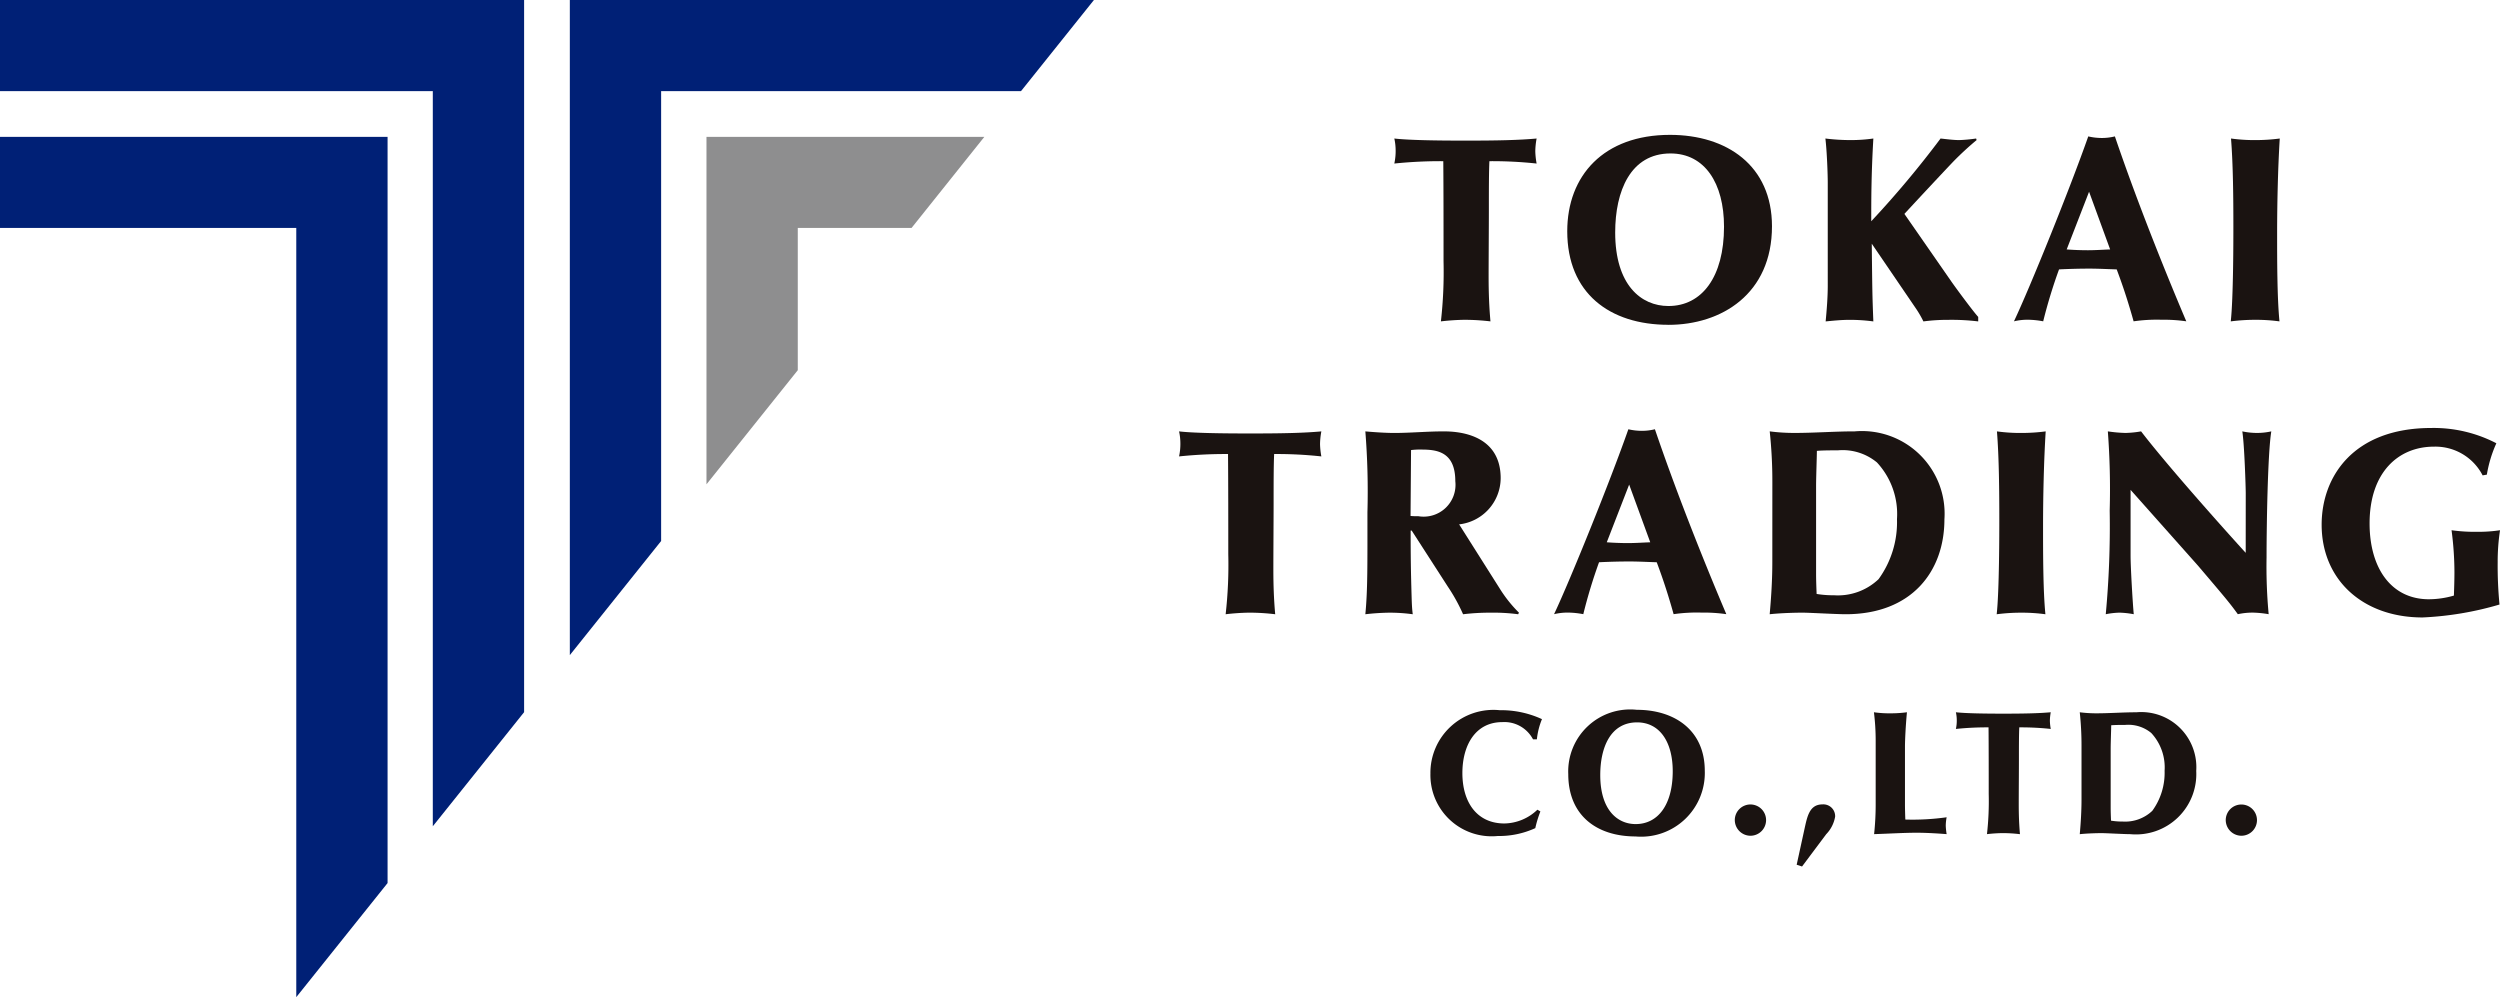 <svg xmlns="http://www.w3.org/2000/svg" xmlns:xlink="http://www.w3.org/1999/xlink" width="127.078" height="50.684" viewBox="0 0 127.078 50.684">
  <defs>
    <clipPath id="clip-path">
      <rect id="長方形_135" data-name="長方形 135" width="127.078" height="50.683" transform="translate(0 0)" fill="none"/>
    </clipPath>
  </defs>
  <g id="logo" transform="translate(0 0)">
    <path id="パス_10560" data-name="パス 10560" d="M28.965,0V33.3l4.641-5.8V4.631H51.9L55.606,0Z" fill="#002076"/>
    <path id="パス_10561" data-name="パス 10561" d="M35.911,24.618l4.641-5.8V11.586h5.784l3.7-4.63H35.911Z" fill="#8e8e8f"/>
    <path id="パス_10562" data-name="パス 10562" d="M0,0V4.631h22V42l4.641-5.8V0Z" fill="#002076"/>
    <path id="パス_10563" data-name="パス 10563" d="M0,6.957v4.63H15.06v39.1l4.641-5.8V6.957Z" fill="#002076"/>
    <g id="グループ_47" data-name="グループ 47">
      <g id="グループ_46" data-name="グループ 46" clip-path="url(#clip-path)">
        <path id="パス_10564" data-name="パス 10564" d="M73.366,8.193a22.76,22.76,0,0,0-2.491.12,2.981,2.981,0,0,0,.067-.683,2.842,2.842,0,0,0-.067-.589c.683.08,2.036.107,3.616.107,1.661,0,2.746-.027,3.617-.107a3.8,3.8,0,0,0-.067.643,3.913,3.913,0,0,0,.067.629,21.168,21.168,0,0,0-2.4-.12c-.027.589-.027,1.5-.027,2.518,0,.79-.013,2.464-.013,3.348,0,.8.027,1.541.094,2.277a11.308,11.308,0,0,0-1.326-.08,11.693,11.693,0,0,0-1.193.08,22.383,22.383,0,0,0,.134-3.053c0-1.688,0-3.483-.013-5.09" fill="#1a1311"/>
        <path id="パス_10565" data-name="パス 10565" d="M84.808,16.51c-2.987,0-5.143-1.607-5.143-4.755,0-2.826,1.848-4.9,5.223-4.9,2.88,0,5.184,1.553,5.184,4.648,0,3.442-2.572,5.009-5.264,5.009M84.915,7.8c-2.036,0-2.813,1.915-2.813,4.018,0,2.665,1.313,3.737,2.706,3.737,1.7,0,2.826-1.474,2.826-4.032,0-2.21-.978-3.723-2.719-3.723" fill="#1a1311"/>
        <path id="パス_10566" data-name="パス 10566" d="M100.473,7.121a15.552,15.552,0,0,0-1.192,1.1c-.75.79-1.876,2-2.478,2.652l2.4,3.456c.254.362,1.084,1.486,1.352,1.781v.228a11.324,11.324,0,0,0-1.513-.08,9.47,9.47,0,0,0-1.273.08,5.206,5.206,0,0,0-.362-.63l-2.263-3.321c.027,2.438.027,2.558.08,3.951a9.032,9.032,0,0,0-1.205-.08c-.415,0-.8.04-1.219.08.054-.576.107-1.219.107-1.821V9.277c0-.4-.04-1.567-.12-2.236a10.524,10.524,0,0,0,1.3.08,8.2,8.2,0,0,0,1.138-.08c-.107,1.834-.107,3.093-.107,4.205a50.188,50.188,0,0,0,3.523-4.205c.241.026.656.08.951.08a7.98,7.98,0,0,0,.857-.08Z" fill="#1a1311"/>
        <path id="パス_10567" data-name="パス 10567" d="M106.146,6.933a3.07,3.07,0,0,0,.7.081,2.727,2.727,0,0,0,.656-.081c1.259,3.7,2.8,7.448,3.63,9.4a7.959,7.959,0,0,0-1.26-.08,8.275,8.275,0,0,0-1.418.08c-.389-1.393-.711-2.237-.859-2.639-.455-.013-.91-.04-1.393-.04s-1.018.014-1.539.04a25.859,25.859,0,0,0-.805,2.639,4.433,4.433,0,0,0-.736-.08,2.959,2.959,0,0,0-.75.08c.818-1.728,2.853-6.764,3.777-9.4m.041,2.813-1.138,2.933q.542.041,1.083.041c.375,0,.751-.027,1.126-.041Z" fill="#1a1311"/>
        <path id="パス_10568" data-name="パス 10568" d="M115.869,16.336a8.947,8.947,0,0,0-1.219-.08,9.838,9.838,0,0,0-1.258.08c.133-1.179.133-4.192.133-4.835,0-1.393-.013-3.134-.12-4.46a8.728,8.728,0,0,0,1.259.08,9.557,9.557,0,0,0,1.219-.08c-.094,1.526-.134,3.321-.134,4.848,0,1.272,0,3.268.12,4.447" fill="#1a1311"/>
        <path id="パス_10569" data-name="パス 10569" d="M62.424,23.079a22.8,22.8,0,0,0-2.491.121A2.992,2.992,0,0,0,60,22.517a2.842,2.842,0,0,0-.067-.589c.683.08,2.036.106,3.616.106,1.661,0,2.746-.026,3.617-.106a3.789,3.789,0,0,0-.067.642,3.927,3.927,0,0,0,.067.63,20.943,20.943,0,0,0-2.4-.121c-.027.59-.027,1.5-.027,2.518,0,.791-.013,2.465-.013,3.349,0,.8.027,1.54.094,2.277a11.1,11.1,0,0,0-1.326-.081,11.413,11.413,0,0,0-1.193.081,22.4,22.4,0,0,0,.134-3.054c0-1.688,0-3.483-.013-5.09" fill="#1a1311"/>
        <path id="パス_10570" data-name="パス 10570" d="M74.17,26.655l2.076,3.282a6.8,6.8,0,0,0,.964,1.206l-.04.08a9.6,9.6,0,0,0-1.393-.08,11.48,11.48,0,0,0-1.407.08,9.055,9.055,0,0,0-.776-1.406l-1.822-2.826a.069.069,0,0,0-.054-.028c-.013,0-.013.041-.013.081,0,1.259.013,2,.04,2.987.014.4.014.8.067,1.192a8.7,8.7,0,0,0-1.192-.08,11.88,11.88,0,0,0-1.218.08c.12-1.232.106-2.491.106-5.184a38.332,38.332,0,0,0-.106-4.111c.589.053,1.124.08,1.459.08.831,0,1.675-.08,2.5-.08.482,0,2.92,0,2.92,2.383a2.376,2.376,0,0,1-2.116,2.344m-2.465-.428a3.625,3.625,0,0,0,.4.013,1.618,1.618,0,0,0,1.875-1.781c0-1.527-.978-1.607-1.741-1.607a3.339,3.339,0,0,0-.509.026Z" fill="#1a1311"/>
        <path id="パス_10571" data-name="パス 10571" d="M82.765,21.819a3.07,3.07,0,0,0,.7.081,2.733,2.733,0,0,0,.656-.081c1.259,3.7,2.8,7.448,3.63,9.4a7.959,7.959,0,0,0-1.26-.08,8.292,8.292,0,0,0-1.419.08c-.389-1.393-.71-2.237-.858-2.639-.455-.013-.91-.04-1.393-.04s-1.018.014-1.54.04a26.142,26.142,0,0,0-.8,2.639,4.433,4.433,0,0,0-.736-.08,2.959,2.959,0,0,0-.75.08c.817-1.728,2.853-6.764,3.777-9.4m.04,2.813-1.138,2.933c.361.027.723.041,1.084.041s.751-.027,1.126-.041Z" fill="#1a1311"/>
        <path id="パス_10572" data-name="パス 10572" d="M90.091,24.512a24.064,24.064,0,0,0-.134-2.585,9.819,9.819,0,0,0,1.245.08c1.032,0,2.05-.08,3.081-.08A4.2,4.2,0,0,1,98.837,26.4c0,2.612-1.634,4.822-5.022,4.822-.469,0-1.836-.08-2.2-.08-.241,0-1.031.013-1.66.08.08-.884.134-1.768.134-2.652Zm2.223,4.661c0,.335.014.683.027,1.018a5.149,5.149,0,0,0,.884.067,3,3,0,0,0,2.264-.817,4.925,4.925,0,0,0,.937-3.054,3.853,3.853,0,0,0-1.018-2.88,2.732,2.732,0,0,0-1.982-.616c-.683,0-.911.013-1.072.027,0,.281-.04,1.326-.04,1.781Z" fill="#1a1311"/>
        <path id="パス_10573" data-name="パス 10573" d="M103.971,31.223a8.947,8.947,0,0,0-1.219-.08,9.838,9.838,0,0,0-1.258.08c.133-1.179.133-4.192.133-4.835,0-1.393-.013-3.134-.12-4.46a8.727,8.727,0,0,0,1.259.08,9.556,9.556,0,0,0,1.219-.08c-.094,1.526-.134,3.321-.134,4.848,0,1.272,0,3.268.12,4.447" fill="#1a1311"/>
        <path id="パス_10574" data-name="パス 10574" d="M114.154,25.061c0-.254-.067-2.451-.175-3.134a3.618,3.618,0,0,0,.751.08,3.358,3.358,0,0,0,.723-.08c-.187,1.151-.241,4.915-.241,6.4a26.029,26.029,0,0,0,.107,2.893,5.466,5.466,0,0,0-.79-.08,3.525,3.525,0,0,0-.777.08c-.429-.589-.589-.777-2.023-2.464L108.3,24.9v3.349c0,.6.108,2.411.161,2.973a4.444,4.444,0,0,0-.723-.08,3.988,3.988,0,0,0-.7.08,48.12,48.12,0,0,0,.2-5.264,39.265,39.265,0,0,0-.094-4.031,6.994,6.994,0,0,0,.9.08,5.108,5.108,0,0,0,.79-.08c1.313,1.714,4.193,4.942,5.318,6.174Z" fill="#1a1311"/>
        <path id="パス_10575" data-name="パス 10575" d="M126.195,24.164a2.7,2.7,0,0,0-2.478-1.46c-1.8,0-3.268,1.3-3.268,3.9,0,2.29,1.111,3.857,3.014,3.857a4.591,4.591,0,0,0,1.272-.187c.013-.4.027-.79.027-1.192a16.4,16.4,0,0,0-.147-2.13,8.348,8.348,0,0,0,1.3.08,7.208,7.208,0,0,0,1.165-.08,10.484,10.484,0,0,0-.12,1.621,20.526,20.526,0,0,0,.093,2.156,16.34,16.34,0,0,1-3.911.657c-3.04,0-5.13-1.916-5.13-4.715,0-2.438,1.608-4.916,5.572-4.916a6.9,6.9,0,0,1,3.309.777,6.352,6.352,0,0,0-.483,1.594Z" fill="#1a1311"/>
        <path id="パス_10576" data-name="パス 10576" d="M77.925,37.581a1.646,1.646,0,0,0-1.563-.875c-1.366,0-2.027,1.179-2.027,2.589,0,1.5.75,2.563,2.135,2.563a2.475,2.475,0,0,0,1.678-.7l.152.089a5.533,5.533,0,0,0-.259.848,4.423,4.423,0,0,1-1.911.4,3.114,3.114,0,0,1-3.42-3.17A3.2,3.2,0,0,1,76.228,36.1a4.964,4.964,0,0,1,2.152.455,3.686,3.686,0,0,0-.259,1.027Z" fill="#1a1311"/>
        <path id="パス_10577" data-name="パス 10577" d="M83.146,42.518c-1.991,0-3.429-1.071-3.429-3.17A3.15,3.15,0,0,1,83.2,36.08c1.92,0,3.456,1.036,3.456,3.1a3.238,3.238,0,0,1-3.509,3.339m.071-5.8c-1.357,0-1.875,1.277-1.875,2.679,0,1.777.875,2.491,1.8,2.491,1.134,0,1.884-.982,1.884-2.687,0-1.474-.652-2.483-1.813-2.483" fill="#1a1311"/>
        <path id="パス_10578" data-name="パス 10578" d="M88.182,41.688a.795.795,0,1,1,.795.794.8.8,0,0,1-.795-.794" fill="#1a1311"/>
        <path id="パス_10579" data-name="パス 10579" d="M91.327,43.956l.393-1.8c.143-.643.25-1.268.92-1.268a.6.6,0,0,1,.642.625,1.7,1.7,0,0,1-.455.893L91.6,44.045Z" fill="#1a1311"/>
        <path id="パス_10580" data-name="パス 10580" d="M95.343,37.625a11.642,11.642,0,0,0-.089-1.42,5.52,5.52,0,0,0,.866.054,6.052,6.052,0,0,0,.812-.054c-.062.652-.1,1.4-.1,1.768v2.9c0,.259.009.527.018.786a12.513,12.513,0,0,0,2.1-.116,2.421,2.421,0,0,0-.045.428,3.479,3.479,0,0,0,.045.429c-.446-.035-1.027-.071-1.526-.071-.626,0-1.349.045-2.161.071a14.434,14.434,0,0,0,.08-1.625Z" fill="#1a1311"/>
        <path id="パス_10581" data-name="パス 10581" d="M101.081,36.973a15.263,15.263,0,0,0-1.661.08,1.946,1.946,0,0,0,.045-.455,1.878,1.878,0,0,0-.045-.393c.456.053,1.357.071,2.411.071,1.107,0,1.831-.018,2.411-.071a2.569,2.569,0,0,0-.044.429,2.607,2.607,0,0,0,.044.419,14.108,14.108,0,0,0-1.6-.08c-.018.393-.018,1-.018,1.679,0,.527-.009,1.643-.009,2.232,0,.536.018,1.027.062,1.518a7.4,7.4,0,0,0-.884-.054A7.687,7.687,0,0,0,101,42.4a14.987,14.987,0,0,0,.089-2.036c0-1.125,0-2.321-.009-3.393" fill="#1a1311"/>
        <path id="パス_10582" data-name="パス 10582" d="M105.806,37.929a16.037,16.037,0,0,0-.089-1.723,6.6,6.6,0,0,0,.83.053c.688,0,1.366-.053,2.054-.053a2.8,2.8,0,0,1,3.036,2.982,3.067,3.067,0,0,1-3.349,3.214c-.313,0-1.223-.053-1.464-.053-.161,0-.688.009-1.107.053.053-.589.089-1.178.089-1.768Zm1.482,3.107c0,.223.009.455.018.679a3.42,3.42,0,0,0,.589.045,2,2,0,0,0,1.509-.545,3.279,3.279,0,0,0,.625-2.036,2.57,2.57,0,0,0-.678-1.92,1.824,1.824,0,0,0-1.322-.411c-.455,0-.607.009-.714.018,0,.188-.027.884-.027,1.188Z" fill="#1a1311"/>
        <path id="パス_10583" data-name="パス 10583" d="M113.137,41.688a.794.794,0,1,1,.795.794.8.8,0,0,1-.795-.794" fill="#1a1311"/>
      </g>
    </g>
  </g>
</svg>
